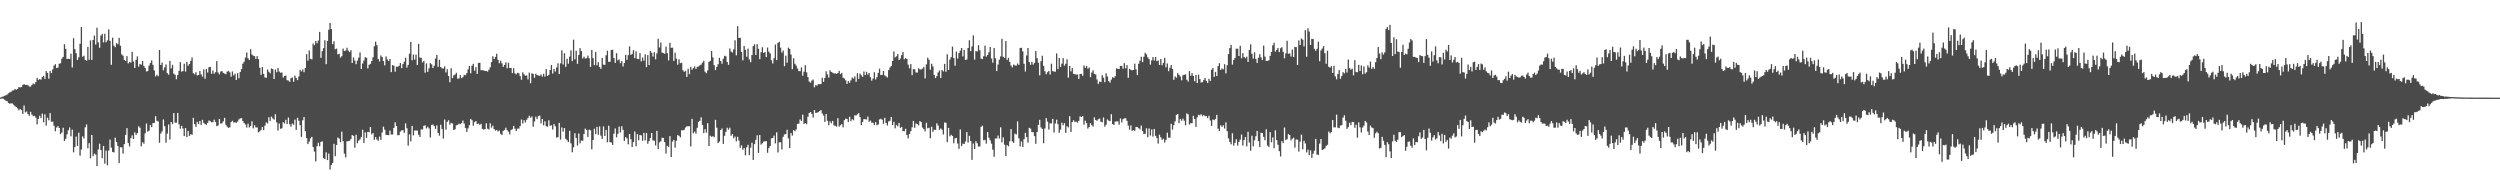 <svg xmlns="http://www.w3.org/2000/svg" width="1920" height="150"><path d="M0 74.840h1v1.000H0zM1 74.387h1v1.236H1zM2 74.084h1v1.768H2zM3 73.584h1v2.986H3zM4 73.184h1v4.178H4zM5 72.586h1v5.142H5zM6 71.662h1v7.422H6zM7 70.952h1v8.709H7zM8 70.508h1v8.840H8zM9 69.569h1v9.910H9zM10 69.350h1v11.128H10zM11 68.420h1v13.156H11zM12 68.921h1v13.248H12zM13 68.225h1v15.050H13zM14 66.844h1v17.926H14zM15 67.168h1v16.475H15zM16 66.827h1v17.735H16zM17 65.220h1v22.255H17zM18 64.613h1v16.432H18zM19 65.212h1v21.086H19zM20 65.180h1v20.424H20zM21 65.419h1v22.209H21zM22 66.453h1v22.434H22zM23 66.531h1v19.312H23zM24 65.214h1v22.726H24zM25 64.139h1v25.060H25zM26 64.663h1v24.274H26zM27 63.027h1v27.302H27zM28 59.826h1v35.696H28zM29 61.311h1v30.041H29zM30 60.783h1v28.109H30zM31 61.201h1v29.510H31zM32 59.180h1v28.087H32zM33 58.272h1v35.649H33zM34 60.588h1v27.244H34zM35 54.561h1v41.849H35zM36 55.941h1v34.470H36zM37 60.434h1v31.988H37zM38 54.503h1v32.375H38zM39 56.189h1v37.268H39zM40 53.294h1v40.151H40zM41 50.428h1v46.163H41zM42 49.330h1v51.482H42zM43 52.258h1v45.689H43zM44 51.880h1v44.966H44zM45 49.019h1v49.268H45zM46 48.555h1v54.521H46zM47 45.061h1v56.738H47zM48 43.658h1v54.435H48zM49 33.948h1v74.348H49zM50 37.507h1v69.085H50zM51 45.321h1v57.870H51zM52 45.101h1v54.979H52zM53 45.331h1v52.579H53zM54 41.209h1v63.509H54zM55 51.800h1v47.803H55zM56 29.319h1v87.674H56zM57 37.780h1v75.188H57zM58 40.916h1v63.986H58zM59 46.060h1v66.015H59zM60 43.956h1v57.966H60zM61 33.619h1v85.955H61zM62 20.684h1v94.125H62zM63 43.590h1v61.159H63zM64 42.800h1v63.504H64zM65 46.101h1v51.673H65zM66 46.584h1v48.973H66zM67 35.999h1v77.876H67zM68 45.911h1v64.044H68zM69 31.015h1v90.556H69zM70 45.962h1v57.726H70zM71 30.645h1v89.282H71zM72 27.293h1v90.658H72zM73 34.182h1v84.489H73zM74 21.315h1v106.267H74zM75 32.543h1v82.265H75zM76 36.637h1v73.702H76zM77 27.268h1v87.984H77zM78 25.934h1v95.579H78zM79 32.551h1v79.547H79zM80 25.959h1v99.738H80zM81 32.409h1v83.268H81zM82 30.955h1v95.998H82zM83 22.570h1v93.069H83zM84 31.344h1v75.846H84zM85 49.779h1v63.637H85zM86 28.909h1v87.772H86zM87 35.028h1v82.088H87zM88 36.249h1v69.523H88zM89 33.080h1v76.010H89zM90 34.005h1v77.998H90zM91 29.083h1v96.186H91zM92 35.147h1v77.905H92zM93 41.797h1v71.409H93zM94 42.770h1v75.196H94zM95 45.958h1v64.728H95zM96 46.782h1v56.777H96zM97 43.087h1v55.337H97zM98 48.761h1v61.109H98zM99 47.576h1v64.863H99zM100 48.146h1v57.951H100zM101 39.775h1v64.170H101zM102 47.273h1v59.467H102zM103 52.181h1v49.427H103zM104 45.940h1v57.566H104zM105 43.323h1v58.922H105zM106 51.136h1v45.841H106zM107 49.097h1v48.944H107zM108 49.705h1v62.642H108zM109 46.856h1v62.420H109zM110 50.611h1v59.735H110zM111 52.139h1v50.187H111zM112 54.882h1v39.990H112zM113 54.560h1v46.553H113zM114 50.397h1v49.939H114zM115 48.383h1v47.551H115zM116 46.423h1v51.209H116zM117 49.826h1v44.737H117zM118 54.100h1v40.327H118zM119 58.672h1v30.579H119zM120 57.326h1v35.411H120zM121 58.522h1v34.775H121zM122 38.475h1v71.134H122zM123 49.925h1v52.704H123zM124 48.094h1v52.824H124zM125 54.011h1v37.736H125zM126 51.697h1v45.217H126zM127 49.526h1v60.047H127zM128 56.162h1v46.448H128zM129 57.321h1v38.252H129zM130 46.767h1v60.472H130zM131 52.536h1v41.166H131zM132 49.836h1v45.529H132zM133 56.577h1v30.257H133zM134 57.424h1v36.771H134zM135 60.888h1v33.297H135zM136 57.611h1v29.147H136zM137 54.401h1v41.086H137zM138 47.694h1v51.173H138zM139 55.001h1v41.651H139zM140 54.655h1v44.085H140zM141 48.949h1v55.600H141zM142 54.949h1v43.423H142zM143 47.522h1v57.759H143zM144 50.448h1v50.133H144zM145 49.157h1v55.234H145zM146 46.736h1v56.296H146zM147 44.093h1v59.438H147zM148 56.219h1v34.295H148zM149 57.091h1v38.213H149zM150 55.507h1v41.926H150zM151 57.932h1v35.684H151zM152 57.617h1v37.768H152zM153 54.580h1v38.350H153zM154 57.132h1v38.816H154zM155 58.887h1v33.108H155zM156 53.289h1v41.090H156zM157 60.457h1v34.816H157zM158 52.927h1v42.909H158zM159 55.725h1v38.658H159zM160 51.681h1v40.817H160zM161 51.347h1v41.751H161zM162 56.613h1v37.257H162zM163 54.141h1v39.756H163zM164 56.614h1v35.270H164zM165 55.435h1v38.231H165zM166 46.959h1v49.974H166zM167 55.641h1v40.706H167zM168 57.079h1v34.238H168zM169 54.968h1v39.888H169zM170 54.597h1v40.196H170zM171 55.973h1v37.208H171zM172 56.450h1v34.086H172zM173 57.050h1v38.792H173zM174 55.017h1v42.290H174zM175 54.444h1v43.816H175zM176 55.567h1v42.150H176zM177 58.858h1v34.925H177zM178 54.910h1v37.792H178zM179 57.916h1v36.226H179zM180 56.585h1v37.261H180zM181 61.413h1v32.968H181zM182 56.235h1v37.114H182zM183 60.131h1v31.618H183zM184 55.295h1v35.678H184zM185 53.116h1v37.542H185zM186 48.893h1v44.028H186zM187 47.403h1v47.078H187zM188 44.170h1v51.463H188zM189 40.303h1v57.625H189zM190 44.740h1v50.271H190zM191 46.063h1v51.817H191zM192 37.805h1v58.889H192zM193 41.843h1v51.353H193zM194 42.753h1v55.850H194zM195 43.089h1v53.108H195zM196 45.273h1v52.593H196zM197 43.119h1v54.786H197zM198 45.397h1v56.236H198zM199 51.991h1v48.917H199zM200 57.423h1v42.251H200zM201 51.535h1v45.950H201zM202 56.701h1v43.302H202zM203 59.389h1v37.079H203zM204 59.815h1v34.176H204zM205 53.386h1v41.446H205zM206 55.108h1v34.943H206zM207 56.279h1v36.596H207zM208 52.562h1v37.053H208zM209 53.095h1v37.892H209zM210 60.692h1v31.214H210zM211 53.429h1v34.270H211zM212 55.479h1v38.450H212zM213 52.251h1v48.040H213zM214 54.924h1v40.027H214zM215 55.870h1v43.033H215zM216 55.646h1v42.872H216zM217 59.523h1v34.261H217zM218 58.391h1v36.408H218zM219 58.066h1v33.956H219zM220 61.598h1v33.661H220zM221 61.873h1v28.445H221zM222 62.844h1v32.613H222zM223 60.043h1v37.247H223zM224 59.489h1v35.370H224zM225 62.791h1v33.030H225zM226 58.067h1v33.767H226zM227 59.873h1v39.909H227zM228 61.521h1v28.965H228zM229 58.709h1v34.012H229zM230 53.673h1v42.480H230zM231 54.809h1v50.302H231zM232 53.308h1v39.096H232zM233 55.450h1v34.401H233zM234 52.265h1v48.510H234zM235 41.610h1v64.488H235zM236 46.612h1v64.060H236zM237 38.751h1v69.977H237zM238 45.099h1v61.186H238zM239 45.599h1v59.539H239zM240 33.442h1v79.526H240zM241 34.728h1v81.720H241zM242 31.512h1v92.418H242zM243 33.166h1v79.110H243zM244 31.161h1v78.444H244zM245 24.479h1v87.829H245zM246 44.366h1v64.626H246zM247 39.281h1v69.259H247zM248 36.943h1v84.541H248zM249 30.935h1v91.303H249zM250 49.304h1v67.679H250zM251 31.413h1v91.498H251zM252 22.838h1v95.105H252zM253 17.595h1v112.587H253zM254 22.314h1v104.443H254zM255 33.876h1v91.333H255zM256 31.677h1v78.742H256zM257 37.794h1v82.177H257zM258 37.301h1v74.082H258zM259 41.735h1v63.868H259zM260 41.268h1v65.228H260zM261 44.256h1v64.988H261zM262 43.150h1v57.994H262zM263 37.312h1v71.112H263zM264 39.222h1v78.806H264zM265 38.817h1v82.042H265zM266 36.643h1v71.953H266zM267 38.824h1v69.504H267zM268 40.050h1v68.101H268zM269 38.540h1v68.281H269zM270 48.385h1v55.277H270zM271 44.123h1v60.265H271zM272 46.486h1v66.899H272zM273 49.322h1v54.175H273zM274 46.525h1v63.504H274zM275 44.307h1v63.735H275zM276 40.241h1v66.816H276zM277 52.965h1v52.206H277zM278 48.775h1v50.849H278zM279 46.502h1v63.281H279zM280 43.942h1v57.726H280zM281 44.390h1v61.511H281zM282 52.552h1v48.760H282zM283 49.788h1v51.756H283zM284 49.012h1v48.539H284zM285 46.836h1v56.357H285zM286 43.994h1v58.219H286zM287 35.524h1v71.906H287zM288 31.967h1v73.356H288zM289 34.723h1v72.421H289zM290 45.251h1v62.899H290zM291 47.150h1v57.776H291zM292 42.609h1v64.869H292zM293 43.762h1v57.965H293zM294 46.836h1v50.426H294zM295 50.173h1v49.422H295zM296 43.385h1v60.169H296zM297 45.693h1v57.978H297zM298 46.892h1v56.966H298zM299 45.257h1v55.067H299zM300 55.397h1v47.903H300zM301 49.979h1v53.350H301zM302 50.494h1v47.759H302zM303 55.064h1v38.900H303zM304 51.165h1v45.704H304zM305 51.326h1v52.497H305zM306 50.555h1v53.212H306zM307 48.455h1v52.580H307zM308 52.344h1v47.743H308zM309 49.222h1v50.786H309zM310 47.349h1v54.697H310zM311 44.331h1v50.424H311zM312 51.918h1v46.596H312zM313 49.827h1v62.045H313zM314 41.247h1v61.980H314zM315 32.157h1v76.417H315zM316 46.270h1v50.452H316zM317 41.855h1v62.072H317zM318 45.788h1v54.396H318zM319 41.938h1v58.361H319zM320 49.973h1v50.253H320zM321 33.629h1v69.821H321zM322 44.208h1v60.996H322zM323 44.463h1v54.869H323zM324 47.956h1v51.514H324zM325 46.820h1v49.833H325zM326 55.834h1v40.395H326zM327 48.755h1v49.872H327zM328 55.195h1v42.212H328zM329 52.485h1v46.114H329zM330 48.493h1v57.115H330zM331 49.426h1v46.548H331zM332 52.206h1v43.368H332zM333 50.421h1v46.421H333zM334 44.948h1v54.009H334zM335 42.184h1v54.060H335zM336 51.309h1v50.791H336zM337 45.928h1v58.258H337zM338 51.455h1v44.347H338zM339 52.476h1v46.666H339zM340 52.642h1v53.748H340zM341 50.969h1v40.806H341zM342 55.677h1v43.928H342zM343 53.179h1v40.382H343zM344 58.443h1v33.932H344zM345 63.169h1v32.580H345zM346 52.443h1v41.887H346zM347 59.967h1v34.885H347zM348 57.831h1v42.005H348zM349 57.294h1v42.007H349zM350 55.936h1v40.339H350zM351 60.359h1v35.551H351zM352 60.316h1v34.670H352zM353 57.686h1v37.699H353zM354 59.991h1v34.631H354zM355 59.261h1v33.307H355zM356 57.471h1v37.385H356zM357 57.759h1v40.518H357zM358 56.174h1v45.143H358zM359 53.320h1v45.308H359zM360 50.669h1v45.472H360zM361 56.264h1v35.075H361zM362 50.466h1v41.822H362zM363 49.035h1v47.478H363zM364 54.296h1v39.542H364zM365 51.549h1v41.404H365zM366 56.765h1v38.532H366zM367 48.394h1v46.495H367zM368 48.178h1v47.726H368zM369 53.940h1v41.135H369zM370 53.822h1v45.130H370zM371 54.077h1v45.530H371zM372 54.522h1v44.601H372zM373 54.480h1v40.227H373zM374 55.038h1v43.746H374zM375 53.549h1v45.903H375zM376 51.653h1v43.036H376zM377 47.665h1v50.310H377zM378 43.227h1v53.227H378zM379 45.337h1v53.817H379zM380 43.722h1v56.577H380zM381 41.270h1v58.517H381zM382 45.952h1v55.063H382zM383 48.522h1v51.739H383zM384 46.608h1v56.151H384zM385 48.616h1v55.122H385zM386 51.297h1v49.245H386zM387 49.846h1v49.970H387zM388 47.877h1v50.183H388zM389 52.409h1v47.597H389zM390 48.176h1v52.987H390zM391 52.189h1v51.032H391zM392 52.192h1v47.704H392zM393 56.150h1v43.042H393zM394 52.388h1v44.332H394zM395 56.273h1v42.519H395zM396 57.161h1v43.425H396zM397 55.835h1v42.983H397zM398 56.249h1v42.497H398zM399 58.445h1v38.397H399zM400 61.216h1v30.591H400zM401 55.558h1v39.307H401zM402 57.139h1v35.149H402zM403 58.138h1v35.930H403zM404 57.939h1v34.057H404zM405 60.982h1v29.692H405zM406 55.782h1v33.094H406zM407 63.886h1v26.532H407zM408 56.383h1v33.065H408zM409 56.707h1v40.551H409zM410 59.703h1v33.616H410zM411 56.650h1v32.989H411zM412 57.676h1v33.824H412zM413 57.969h1v31.241H413zM414 58.286h1v30.440H414zM415 57.131h1v37.614H415zM416 58.825h1v32.579H416zM417 56.647h1v39.610H417zM418 58.851h1v34.333H418zM419 53.094h1v43.814H419zM420 58.285h1v39.005H420zM421 57.459h1v34.939H421zM422 53.773h1v42.778H422zM423 49.947h1v46.290H423zM424 56.454h1v43.004H424zM425 52.929h1v42.280H425zM426 54.913h1v42.092H426zM427 51.886h1v53.785H427zM428 48.617h1v56.702H428zM429 56.849h1v37.570H429zM430 48.657h1v58.569H430zM431 38.662h1v59.209H431zM432 49.545h1v51.561H432zM433 40.874h1v57.498H433zM434 51.351h1v55.181H434zM435 45.093h1v62.567H435zM436 48.874h1v60.327H436zM437 43.475h1v56.983H437zM438 38.716h1v71.426H438zM439 46.874h1v70.115H439zM440 30.480h1v82.609H440zM441 45.502h1v56.783H441zM442 39.010h1v66.959H442zM443 49.001h1v62.762H443zM444 42.218h1v60.340H444zM445 36.979h1v73.125H445zM446 39.270h1v68.668H446zM447 44.933h1v63.261H447zM448 43.519h1v59.360H448zM449 44.956h1v53.820H449zM450 44.688h1v55.120H450zM451 42.726h1v62.469H451zM452 44.737h1v54.824H452zM453 51.370h1v48.693H453zM454 38.355h1v76.340H454zM455 44.665h1v62.903H455zM456 50.007h1v48.873H456zM457 39.781h1v63.278H457zM458 50.155h1v47.261H458zM459 47.695h1v55.783H459zM460 51.395h1v45.734H460zM461 52.908h1v51.233H461zM462 44.473h1v62.201H462zM463 49.594h1v47.476H463zM464 49.819h1v54.571H464zM465 42.448h1v57.358H465zM466 38.932h1v70.305H466zM467 47.499h1v49.043H467zM468 47.420h1v61.729H468zM469 38.389h1v71.102H469zM470 38.178h1v73.147H470zM471 44.552h1v58.162H471zM472 48.260h1v50.405H472zM473 40.840h1v64.632H473zM474 46.331h1v56.448H474zM475 45.555h1v51.657H475zM476 48.545h1v53.206H476zM477 46.891h1v50.064H477zM478 51.038h1v48.724H478zM479 48.394h1v59.818H479zM480 42.078h1v63.154H480zM481 45.967h1v60.341H481zM482 42.414h1v68.428H482zM483 35.622h1v67.303H483zM484 42.117h1v64.784H484zM485 41.347h1v71.542H485zM486 38.492h1v70.661H486zM487 44.637h1v56.390H487zM488 39.523h1v72.835H488zM489 45.229h1v57.769H489zM490 45.424h1v62.343H490zM491 40.799h1v62.811H491zM492 47.090h1v56.900H492zM493 44.131h1v64.006H493zM494 46.580h1v55.437H494zM495 41.739h1v66.074H495zM496 51.533h1v50.584H496zM497 42.319h1v68.072H497zM498 49.918h1v58.456H498zM499 39.234h1v66.874H499zM500 40.487h1v61.664H500zM501 43.485h1v64.387H501zM502 40.108h1v67.944H502zM503 45.557h1v66.140H503zM504 41.001h1v59.520H504zM505 29.806h1v84.674H505zM506 36.452h1v72.900H506zM507 32.673h1v75.832H507zM508 40.332h1v65.466H508zM509 40.824h1v65.087H509zM510 41.265h1v67.777H510zM511 35.802h1v82.186H511zM512 40.858h1v71.097H512zM513 46.409h1v66.378H513zM514 32.933h1v71.630H514zM515 36.711h1v83.888H515zM516 36.595h1v72.111H516zM517 46.808h1v60.621H517zM518 40.520h1v72.876H518zM519 45.068h1v63.007H519zM520 49.645h1v54.128H520zM521 45.544h1v58.737H521zM522 48.482h1v57.033H522zM523 48.183h1v51.886H523zM524 53.938h1v46.184H524zM525 55.160h1v44.551H525zM526 54.390h1v43.543H526zM527 59.103h1v37.916H527zM528 52.796h1v44.168H528zM529 56.914h1v40.020H529zM530 51.347h1v61.148H530zM531 53.517h1v37.791H531zM532 52.315h1v50.017H532zM533 50.994h1v50.021H533zM534 52.984h1v49.605H534zM535 51.324h1v46.800H535zM536 51.023h1v42.546H536zM537 50.160h1v42.624H537zM538 49.615h1v40.514H538zM539 48.122h1v47.819H539zM540 46.722h1v55.520H540zM541 55.027h1v44.173H541zM542 56.201h1v45.649H542zM543 54.053h1v40.558H543zM544 47.531h1v64.604H544zM545 46.756h1v57.471H545zM546 39.150h1v65.932H546zM547 44.097h1v60.514H547zM548 50.016h1v55.318H548zM549 53.787h1v38.204H549zM550 51.479h1v46.591H550zM551 49.378h1v60.432H551zM552 44.381h1v64.385H552zM553 46.855h1v53.014H553zM554 48.965h1v49.695H554zM555 45.087h1v65.389H555zM556 42.823h1v61.448H556zM557 43.261h1v57.954H557zM558 47.663h1v50.413H558zM559 49.762h1v49.791H559zM560 37.235h1v60.809H560zM561 39.599h1v64.669H561zM562 40.381h1v62.556H562zM563 37.903h1v68.255H563zM564 30.995h1v73.870H564zM565 42.475h1v66.123H565zM566 20.048h1v85.027H566zM567 29.181h1v78.768H567zM568 28.986h1v84.500H568zM569 39.961h1v71.661H569zM570 46.356h1v68.629H570zM571 35.297h1v78.443H571zM572 38.245h1v81.027H572zM573 43.572h1v69.599H573zM574 37.317h1v73.906H574zM575 45.627h1v73.480H575zM576 47.785h1v65.672H576zM577 42.283h1v67.332H577zM578 35.398h1v87.412H578zM579 33.998h1v76.693H579zM580 42.180h1v65.171H580zM581 33.865h1v70.078H581zM582 37.466h1v80.000H582zM583 45.389h1v58.306H583zM584 40.078h1v70.951H584zM585 36.240h1v73.804H585zM586 40.699h1v68.058H586zM587 39.913h1v68.581H587zM588 43.847h1v64.541H588zM589 36.489h1v80.846H589zM590 39.674h1v74.036H590zM591 41.055h1v71.012H591zM592 46.269h1v60.007H592zM593 48.727h1v57.271H593zM594 44.692h1v59.427H594zM595 34.175h1v75.943H595zM596 46.136h1v55.498H596zM597 32.994h1v84.104H597zM598 32.118h1v77.127H598zM599 36.581h1v72.703H599zM600 40.405h1v74.324H600zM601 38.846h1v66.204H601zM602 50.857h1v52.413H602zM603 42.767h1v60.189H603zM604 48.147h1v51.514H604zM605 36.576h1v69.695H605zM606 37.579h1v76.177H606zM607 41.900h1v60.251H607zM608 53.087h1v51.072H608zM609 44.682h1v55.179H609zM610 48.965h1v51.875H610zM611 50.347h1v49.048H611zM612 52.594h1v42.603H612zM613 54.588h1v40.322H613zM614 54.657h1v37.055H614zM615 51.722h1v41.190H615zM616 58.109h1v29.977H616zM617 55.101h1v40.108H617zM618 50.050h1v44.407H618zM619 55.568h1v39.792H619zM620 59.190h1v30.452H620zM621 62.563h1v24.254H621zM622 63.501h1v22.540H622zM623 61.903h1v25.525H623zM624 61.059h1v29.136H624zM625 67.089h1v17.466H625zM626 65.370h1v21.388H626zM627 65.738h1v20.860H627zM628 64.617h1v21.478H628zM629 64.611h1v20.695H629zM630 64.584h1v19.929H630zM631 59.645h1v27.496H631zM632 62.865h1v25.840H632zM633 59.875h1v33.740H633zM634 54.710h1v32.830H634zM635 57.119h1v35.637H635zM636 59.611h1v36.532H636zM637 53.982h1v39.223H637zM638 55.314h1v39.378H638zM639 55.833h1v37.043H639zM640 56.445h1v39.880H640zM641 56.278h1v40.375H641zM642 56.767h1v40.486H642zM643 56.032h1v34.732H643zM644 54.436h1v42.823H644zM645 56.904h1v39.322H645zM646 55.952h1v39.329H646zM647 59.658h1v38.141H647zM648 60.308h1v32.022H648zM649 61.708h1v29.373H649zM650 64.466h1v26.935H650zM651 62.328h1v31.419H651zM652 63.540h1v26.162H652zM653 61.707h1v31.378H653zM654 59.544h1v31.944H654zM655 60.381h1v31.979H655zM656 58.677h1v29.930H656zM657 62.838h1v25.849H657zM658 56.293h1v31.560H658zM659 60.582h1v26.304H659zM660 56.478h1v33.501H660zM661 57.931h1v38.064H661zM662 59.025h1v34.631H662zM663 54.909h1v36.565H663zM664 57.695h1v33.866H664zM665 55.120h1v36.689H665zM666 57.285h1v32.239H666zM667 56.001h1v37.553H667zM668 59.304h1v33.239H668zM669 61.966h1v32.175H669zM670 60.388h1v33.901H670zM671 55.487h1v40.592H671zM672 61.036h1v32.753H672zM673 59.229h1v36.914H673zM674 55.957h1v39.707H674zM675 52.727h1v39.032H675zM676 57.650h1v33.540H676zM677 57.464h1v34.487H677zM678 54.479h1v40.624H678zM679 57.886h1v32.573H679zM680 58.554h1v35.905H680zM681 59.548h1v36.821H681zM682 53.844h1v39.419H682zM683 51.835h1v40.889H683zM684 50.690h1v39.128H684zM685 46.872h1v49.138H685zM686 39.517h1v54.062H686zM687 44.107h1v54.432H687zM688 43.247h1v52.681H688zM689 41.537h1v55.420H689zM690 46.103h1v48.337H690zM691 44.952h1v53.237H691zM692 42.352h1v55.159H692zM693 39.979h1v60.701H693zM694 45.509h1v55.280H694zM695 44.631h1v54.282H695zM696 45.239h1v58.436H696zM697 49.639h1v56.628H697zM698 52.407h1v50.458H698zM699 49.210h1v51.529H699zM700 57.682h1v40.118H700zM701 53.097h1v39.784H701zM702 53.228h1v44.888H702zM703 55.666h1v39.156H703zM704 55.690h1v39.660H704zM705 52.490h1v43.834H705zM706 53.249h1v39.692H706zM707 53.345h1v40.446H707zM708 52.711h1v45.271H708zM709 51.374h1v47.810H709zM710 60.211h1v40.683H710zM711 49.476h1v44.797H711zM712 44.316h1v54.257H712zM713 45.889h1v52.212H713zM714 53.483h1v52.719H714zM715 48.962h1v48.350H715zM716 51.049h1v50.235H716zM717 57.563h1v42.005H717zM718 59.962h1v39.832H718zM719 58.396h1v36.349H719zM720 55.615h1v40.786H720zM721 54.123h1v45.540H721zM722 59.838h1v38.842H722zM723 53.737h1v45.829H723zM724 54.832h1v48.444H724zM725 49.027h1v45.025H725zM726 55.129h1v39.202H726zM727 41.689h1v67.531H727zM728 53.720h1v44.513H728zM729 45.734h1v58.947H729zM730 43.848h1v59.666H730zM731 35.786h1v68.631H731zM732 44.620h1v65.400H732zM733 50.481h1v55.790H733zM734 39.637h1v66.295H734zM735 44.965h1v65.286H735zM736 40.746h1v73.543H736zM737 38.883h1v60.527H737zM738 36.849h1v75.387H738zM739 43.323h1v66.959H739zM740 38.317h1v72.313H740zM741 46.049h1v62.639H741zM742 45.661h1v55.784H742zM743 36.852h1v72.611H743zM744 30.930h1v73.385H744zM745 39.249h1v68.965H745zM746 35.673h1v87.113H746zM747 27.164h1v83.052H747zM748 45.796h1v68.647H748zM749 39.264h1v69.213H749zM750 39.542h1v70.497H750zM751 34.661h1v77.939H751zM752 38.625h1v73.802H752zM753 45.032h1v52.353H753zM754 45.355h1v51.204H754zM755 43.147h1v64.587H755zM756 35.016h1v72.412H756zM757 43.529h1v66.770H757zM758 42.241h1v59.164H758zM759 40.151h1v65.664H759zM760 36.070h1v71.698H760zM761 44.929h1v65.411H761zM762 48.110h1v66.817H762zM763 36.820h1v83.533H763zM764 44.745h1v61.564H764zM765 54.556h1v51.796H765zM766 49.574h1v54.520H766zM767 45.815h1v60.571H767zM768 43.351h1v54.436H768zM769 29.807h1v79.492H769zM770 43.548h1v61.992H770zM771 44.542h1v66.591H771zM772 31.542h1v88.302H772zM773 46.096h1v65.355H773zM774 44.388h1v67.990H774zM775 47.607h1v60.925H775zM776 50.312h1v48.814H776zM777 51.799h1v56.785H777zM778 49.558h1v60.127H778zM779 50.237h1v52.368H779zM780 50.441h1v52.804H780zM781 48.815h1v44.419H781zM782 49.799h1v56.436H782zM783 36.835h1v75.622H783zM784 36.650h1v71.975H784zM785 39.489h1v73.367H785zM786 48.939h1v57.928H786zM787 54.949h1v47.095H787zM788 42.616h1v62.691H788zM789 36.876h1v72.724H789zM790 47.662h1v50.476H790zM791 49.787h1v48.997H791zM792 47.400h1v54.054H792zM793 49.602h1v51.907H793zM794 48.270h1v56.290H794zM795 39.215h1v71.217H795zM796 44.656h1v56.756H796zM797 48.088h1v47.801H797zM798 57.887h1v34.135H798zM799 46.989h1v50.903H799zM800 42.780h1v56.253H800zM801 50.570h1v59.450H801zM802 54.683h1v43.986H802zM803 57.051h1v33.661H803zM804 55.462h1v37.913H804zM805 54.455h1v45.005H805zM806 57.242h1v37.433H806zM807 48.888h1v45.929H807zM808 54.623h1v36.687H808zM809 54.955h1v46.793H809zM810 55.052h1v39.787H810zM811 41.016h1v50.910H811zM812 53.089h1v42.341H812zM813 44.565h1v57.423H813zM814 51.527h1v48.000H814zM815 48.894h1v45.385H815zM816 44.640h1v51.552H816zM817 50.359h1v44.189H817zM818 48.981h1v53.003H818zM819 45.582h1v51.373H819zM820 59.598h1v38.241H820zM821 50.668h1v38.583H821zM822 54.797h1v46.591H822zM823 52.254h1v41.454H823zM824 56.682h1v35.655H824zM825 56.951h1v36.715H825zM826 57.326h1v36.066H826zM827 57.128h1v37.152H827zM828 60.615h1v32.230H828zM829 56.841h1v32.556H829zM830 56.698h1v33.158H830zM831 58.226h1v30.907H831zM832 50.290h1v45.499H832zM833 52.088h1v40.596H833zM834 50.597h1v43.994H834zM835 52.713h1v46.048H835zM836 51.869h1v45.683H836zM837 59.309h1v35.329H837zM838 55.729h1v40.443H838zM839 53.981h1v43.220H839zM840 56.656h1v33.478H840zM841 57.164h1v34.973H841zM842 61.038h1v31.717H842zM843 64.408h1v27.176H843zM844 62.641h1v28.402H844zM845 63.011h1v30.476H845zM846 57.753h1v36.157H846zM847 59.723h1v30.508H847zM848 63.137h1v34.160H848zM849 56.317h1v39.403H849zM850 58.758h1v32.924H850zM851 62.248h1v30.351H851zM852 63.460h1v29.550H852zM853 61.154h1v26.540H853zM854 59.302h1v35.916H854zM855 59.810h1v36.194H855zM856 58.475h1v34.973H856zM857 52.466h1v40.833H857zM858 52.935h1v40.247H858zM859 52.970h1v42.786H859zM860 50.672h1v40.333H860zM861 50.589h1v43.426H861zM862 52.721h1v38.869H862zM863 48.514h1v42.412H863zM864 52.411h1v38.356H864zM865 49.993h1v42.794H865zM866 59.770h1v36.697H866zM867 52.891h1v46.701H867zM868 53.601h1v42.720H868zM869 54.030h1v46.421H869zM870 53.738h1v46.113H870zM871 48.903h1v51.558H871zM872 53.268h1v44.260H872zM873 57.698h1v39.877H873zM874 49.005h1v49.450H874zM875 46.619h1v52.633H875zM876 43.555h1v52.870H876zM877 47.732h1v52.942H877zM878 43.592h1v59.361H878zM879 40.549h1v62.224H879zM880 41.765h1v56.777H880zM881 44.040h1v61.320H881zM882 45.408h1v53.240H882zM883 49.600h1v54.479H883zM884 46.444h1v53.034H884zM885 43.829h1v61.077H885zM886 46.437h1v52.584H886zM887 43.798h1v60.488H887zM888 47.020h1v59.061H888zM889 46.390h1v63.875H889zM890 49.940h1v53.552H890zM891 45.335h1v60.140H891zM892 50.135h1v57.356H892zM893 48.301h1v58.212H893zM894 44.404h1v65.078H894zM895 51.728h1v55.619H895zM896 48.754h1v53.124H896zM897 54.694h1v50.964H897zM898 52.051h1v53.660H898zM899 49.953h1v45.137H899zM900 53.055h1v46.477H900zM901 61.267h1v34.821H901zM902 58.679h1v34.529H902zM903 59.706h1v28.495H903zM904 56.242h1v31.296H904zM905 57.518h1v37.044H905zM906 58.842h1v32.620H906zM907 61.700h1v31.014H907zM908 57.806h1v33.292H908zM909 57.439h1v35.268H909zM910 57.073h1v39.179H910zM911 61.273h1v25.800H911zM912 62.670h1v25.160H912zM913 54.653h1v41.002H913zM914 58.228h1v36.377H914zM915 56.155h1v38.431H915zM916 58.373h1v30.628H916zM917 62.436h1v28.968H917zM918 57.586h1v39.865H918zM919 63.754h1v26.383H919zM920 57.326h1v30.767H920zM921 60.710h1v27.931H921zM922 63.396h1v24.237H922zM923 63.060h1v26.190H923zM924 61.484h1v26.779H924zM925 59.855h1v29.443H925zM926 62.081h1v26.993H926zM927 63.686h1v27.084H927zM928 60.507h1v28.434H928zM929 62.165h1v30.373H929zM930 53.579h1v43.117H930zM931 52.229h1v39.560H931zM932 59.086h1v33.251H932zM933 55.205h1v36.157H933zM934 58.362h1v29.846H934zM935 50.782h1v48.060H935zM936 48.520h1v52.072H936zM937 53.688h1v42.562H937zM938 52.562h1v44.860H938zM939 53.222h1v43.019H939zM940 49.321h1v49.418H940zM941 56.394h1v37.625H941zM942 50.060h1v50.736H942zM943 41.504h1v64.712H943zM944 36.930h1v72.074H944zM945 34.475h1v76.352H945zM946 49.624h1v52.712H946zM947 46.059h1v65.834H947zM948 44.485h1v65.246H948zM949 37.310h1v69.624H949zM950 37.415h1v74.386H950zM951 43.023h1v66.019H951zM952 35.173h1v72.053H952zM953 44.754h1v58.542H953zM954 40.780h1v71.014H954zM955 43.783h1v63.854H955zM956 44.729h1v60.522H956zM957 43.521h1v68.935H957zM958 47.507h1v53.727H958zM959 38.373h1v71.024H959zM960 34.048h1v81.648H960zM961 41.322h1v62.910H961zM962 44.931h1v67.399H962zM963 40.156h1v67.595H963zM964 45.191h1v59.442H964zM965 48.343h1v52.234H965zM966 44.339h1v64.084H966zM967 41.644h1v71.328H967zM968 44.053h1v57.940H968zM969 46.177h1v56.077H969zM970 35.035h1v70.100H970zM971 43.429h1v64.294H971zM972 46.796h1v52.550H972zM973 46.751h1v65.086H973zM974 46.275h1v66.691H974zM975 42.888h1v58.534H975zM976 39.916h1v69.391H976zM977 34.834h1v70.719H977zM978 32.808h1v81.021H978zM979 39.654h1v60.416H979zM980 38.358h1v69.248H980zM981 36.827h1v74.380H981zM982 40.018h1v76.118H982zM983 37.053h1v83.095H983zM984 36.273h1v72.093H984zM985 39.772h1v70.137H985zM986 44.786h1v53.148H986zM987 40.967h1v66.661H987zM988 31.327h1v75.580H988zM989 41.257h1v61.746H989zM990 41.022h1v62.634H990zM991 43.413h1v64.395H991zM992 38.059h1v68.506H992zM993 43.768h1v61.968H993zM994 36.004h1v77.348H994zM995 36.260h1v70.916H995zM996 49.920h1v57.339H996zM997 31.089h1v85.331H997zM998 34.559h1v74.258H998zM999 29.498h1v73.927H999zM1000 30.534h1v84.138H1000zM1001 35.707h1v72.403H1001zM1002 23.150h1v87.024H1002zM1003 43.556h1v73.470H1003zM1004 21.696h1v93.233H1004zM1005 24.232h1v94.854H1005zM1006 34.557h1v80.885H1006zM1007 29.833h1v91.337H1007zM1008 29.991h1v88.047H1008zM1009 37.545h1v78.153H1009zM1010 39.087h1v67.639H1010zM1011 37.459h1v81.288H1011zM1012 32.004h1v86.936H1012zM1013 47.014h1v63.257H1013zM1014 38.771h1v67.980H1014zM1015 37.251h1v77.926H1015zM1016 35.393h1v79.283H1016zM1017 40.832h1v73.121H1017zM1018 48.930h1v63.150H1018zM1019 38.969h1v72.236H1019zM1020 51.244h1v49.778H1020zM1021 51.933h1v50.467H1021zM1022 50.861h1v50.483H1022zM1023 56.078h1v36.111H1023zM1024 50.479h1v47.363H1024zM1025 58.634h1v39.166H1025zM1026 60.932h1v27.147H1026zM1027 56.825h1v41.241H1027zM1028 53.816h1v44.650H1028zM1029 60.446h1v35.980H1029zM1030 58.318h1v37.842H1030zM1031 55.446h1v34.878H1031zM1032 56.356h1v32.174H1032zM1033 52.876h1v39.854H1033zM1034 55.683h1v43.264H1034zM1035 45.716h1v51.964H1035zM1036 52.321h1v41.990H1036zM1037 53.488h1v42.650H1037zM1038 52.750h1v40.846H1038zM1039 57.851h1v35.923H1039zM1040 46.235h1v51.939H1040zM1041 55.347h1v40.437H1041zM1042 55.514h1v50.246H1042zM1043 49.749h1v44.230H1043zM1044 54.508h1v43.307H1044zM1045 50.267h1v51.534H1045zM1046 57.054h1v40.873H1046zM1047 50.926h1v45.565H1047zM1048 56.537h1v36.362H1048zM1049 55.446h1v38.606H1049zM1050 50.173h1v50.821H1050zM1051 51.903h1v51.799H1051zM1052 47.264h1v49.206H1052zM1053 52.871h1v45.047H1053zM1054 51.455h1v46.976H1054zM1055 52.829h1v53.011H1055zM1056 47.727h1v54.702H1056zM1057 44.544h1v56.628H1057zM1058 36.137h1v66.198H1058zM1059 41.083h1v72.942H1059zM1060 45.488h1v68.018H1060zM1061 40.204h1v64.906H1061zM1062 41.932h1v66.119H1062zM1063 40.201h1v71.070H1063zM1064 22.186h1v98.565H1064zM1065 20.863h1v88.330H1065zM1066 23.117h1v87.658H1066zM1067 19.103h1v97.186H1067zM1068 33.000h1v88.412H1068zM1069 42.974h1v65.595H1069zM1070 28.619h1v74.876H1070zM1071 41.589h1v66.514H1071zM1072 30.086h1v78.918H1072zM1073 39.586h1v67.689H1073zM1074 40.015h1v61.444H1074zM1075 51.999h1v49.499H1075zM1076 39.884h1v65.416H1076zM1077 34.363h1v70.181H1077zM1078 42.221h1v61.484H1078zM1079 41.110h1v74.630H1079zM1080 41.705h1v70.965H1080zM1081 37.438h1v71.405H1081zM1082 32.630h1v76.044H1082zM1083 29.976h1v81.967H1083zM1084 31.092h1v82.378H1084zM1085 43.635h1v62.650H1085zM1086 43.668h1v67.781H1086zM1087 44.175h1v64.869H1087zM1088 44.585h1v64.637H1088zM1089 47.719h1v56.990H1089zM1090 42.342h1v59.323H1090zM1091 42.906h1v63.750H1091zM1092 43.168h1v62.529H1092zM1093 48.283h1v51.506H1093zM1094 43.118h1v63.658H1094zM1095 30.003h1v85.456H1095zM1096 42.082h1v63.753H1096zM1097 44.295h1v54.437H1097zM1098 50.506h1v51.476H1098zM1099 39.480h1v68.445H1099zM1100 47.273h1v58.194H1100zM1101 42.418h1v61.389H1101zM1102 35.636h1v71.514H1102zM1103 46.388h1v59.861H1103zM1104 48.571h1v52.874H1104zM1105 43.895h1v60.070H1105zM1106 43.956h1v64.435H1106zM1107 49.503h1v53.259H1107zM1108 40.564h1v69.575H1108zM1109 45.661h1v57.973H1109zM1110 38.189h1v70.766H1110zM1111 39.509h1v67.954H1111zM1112 34.518h1v79.592H1112zM1113 46.077h1v59.543H1113zM1114 42.553h1v63.984H1114zM1115 47.960h1v56.253H1115zM1116 45.941h1v56.462H1116zM1117 43.813h1v61.685H1117zM1118 47.911h1v56.906H1118zM1119 47.525h1v48.519H1119zM1120 48.330h1v50.576H1120zM1121 56.552h1v35.567H1121zM1122 44.351h1v60.387H1122zM1123 55.387h1v40.805H1123zM1124 55.668h1v35.626H1124zM1125 60.323h1v28.409H1125zM1126 56.755h1v36.271H1126zM1127 49.555h1v44.210H1127zM1128 53.875h1v45.203H1128zM1129 51.342h1v41.089H1129zM1130 54.900h1v42.637H1130zM1131 47.752h1v49.571H1131zM1132 47.411h1v62.148H1132zM1133 53.667h1v46.182H1133zM1134 51.424h1v48.240H1134zM1135 49.210h1v53.637H1135zM1136 53.706h1v50.810H1136zM1137 48.794h1v52.067H1137zM1138 49.447h1v52.088H1138zM1139 53.584h1v46.826H1139zM1140 51.718h1v47.699H1140zM1141 54.772h1v45.442H1141zM1142 55.907h1v41.856H1142zM1143 56.259h1v37.760H1143zM1144 57.884h1v39.103H1144zM1145 54.141h1v41.615H1145zM1146 59.909h1v30.560H1146zM1147 57.972h1v36.166H1147zM1148 57.431h1v37.438H1148zM1149 58.852h1v33.346H1149zM1150 61.522h1v28.222H1150zM1151 61.558h1v30.283H1151zM1152 63.627h1v27.678H1152zM1153 63.809h1v24.245H1153zM1154 61.655h1v26.575H1154zM1155 60.576h1v25.784H1155zM1156 58.577h1v28.383H1156zM1157 61.924h1v27.210H1157zM1158 55.041h1v32.726H1158zM1159 59.910h1v31.560H1159zM1160 58.058h1v34.013H1160zM1161 56.905h1v35.475H1161zM1162 61.128h1v30.882H1162zM1163 57.509h1v30.186H1163zM1164 58.657h1v31.033H1164zM1165 59.011h1v34.966H1165zM1166 59.642h1v32.829H1166zM1167 59.413h1v34.169H1167zM1168 58.167h1v36.025H1168zM1169 58.020h1v31.652H1169zM1170 59.117h1v31.325H1170zM1171 60.296h1v34.173H1171zM1172 57.199h1v35.379H1172zM1173 55.779h1v35.704H1173zM1174 58.359h1v36.284H1174zM1175 59.627h1v33.044H1175zM1176 59.543h1v33.179H1176zM1177 56.873h1v37.078H1177zM1178 55.834h1v36.839H1178zM1179 57.642h1v32.792H1179zM1180 56.501h1v34.284H1180zM1181 54.152h1v34.306H1181zM1182 50.430h1v40.231H1182zM1183 49.515h1v44.238H1183zM1184 49.653h1v45.273H1184zM1185 47.034h1v47.857H1185zM1186 44.193h1v50.806H1186zM1187 43.786h1v52.989H1187zM1188 41.167h1v55.311H1188zM1189 44.730h1v52.629H1189zM1190 53.049h1v41.946H1190zM1191 45.097h1v47.855H1191zM1192 47.418h1v47.244H1192zM1193 44.296h1v53.818H1193zM1194 51.459h1v46.594H1194zM1195 52.496h1v41.491H1195zM1196 53.377h1v44.671H1196zM1197 53.552h1v41.012H1197zM1198 55.787h1v40.652H1198zM1199 52.879h1v43.771H1199zM1200 52.962h1v40.144H1200zM1201 57.597h1v35.999H1201zM1202 57.969h1v36.496H1202zM1203 54.987h1v36.966H1203zM1204 59.128h1v34.194H1204zM1205 54.498h1v40.602H1205zM1206 53.883h1v37.633H1206zM1207 56.138h1v39.026H1207zM1208 52.408h1v48.488H1208zM1209 60.875h1v37.436H1209zM1210 50.122h1v52.312H1210zM1211 53.157h1v50.410H1211zM1212 55.846h1v47.468H1212zM1213 54.409h1v46.131H1213zM1214 57.183h1v47.910H1214zM1215 56.382h1v43.848H1215zM1216 55.397h1v43.730H1216zM1217 56.847h1v39.933H1217zM1218 57.526h1v39.504H1218zM1219 53.280h1v51.084H1219zM1220 57.115h1v35.064H1220zM1221 55.792h1v38.159H1221zM1222 51.136h1v50.663H1222zM1223 59.003h1v36.568H1223zM1224 52.037h1v51.665H1224zM1225 50.058h1v57.352H1225zM1226 44.171h1v62.131H1226zM1227 50.553h1v49.342H1227zM1228 49.450h1v53.377H1228zM1229 49.216h1v54.931H1229zM1230 43.907h1v62.494H1230zM1231 48.741h1v52.643H1231zM1232 38.424h1v58.755H1232zM1233 37.835h1v61.916H1233zM1234 43.945h1v68.015H1234zM1235 41.059h1v72.279H1235zM1236 38.448h1v72.017H1236zM1237 46.824h1v57.393H1237zM1238 35.911h1v74.012H1238zM1239 39.949h1v74.459H1239zM1240 40.120h1v69.231H1240zM1241 45.812h1v61.134H1241zM1242 40.121h1v71.291H1242zM1243 43.561h1v60.389H1243zM1244 36.497h1v73.108H1244zM1245 51.040h1v54.233H1245zM1246 47.117h1v60.151H1246zM1247 42.892h1v58.340H1247zM1248 47.895h1v49.979H1248zM1249 54.952h1v43.011H1249zM1250 50.280h1v49.945H1250zM1251 42.021h1v61.012H1251zM1252 48.128h1v67.079H1252zM1253 38.155h1v73.115H1253zM1254 35.562h1v69.453H1254zM1255 43.254h1v66.597H1255zM1256 37.411h1v70.515H1256zM1257 39.319h1v66.784H1257zM1258 38.342h1v73.444H1258zM1259 30.737h1v87.209H1259zM1260 38.831h1v73.211H1260zM1261 42.186h1v66.205H1261zM1262 36.558h1v73.020H1262zM1263 39.134h1v68.866H1263zM1264 48.391h1v51.333H1264zM1265 45.795h1v52.309H1265zM1266 36.870h1v67.278H1266zM1267 40.597h1v64.573H1267zM1268 43.221h1v62.788H1268zM1269 53.344h1v44.147H1269zM1270 48.520h1v50.346H1270zM1271 50.070h1v44.513H1271zM1272 43.755h1v56.477H1272zM1273 45.342h1v59.832H1273zM1274 43.544h1v64.638H1274zM1275 37.485h1v76.158H1275zM1276 34.816h1v66.578H1276zM1277 48.862h1v56.806H1277zM1278 50.715h1v50.199H1278zM1279 41.586h1v60.450H1279zM1280 53.566h1v51.235H1280zM1281 41.072h1v56.479H1281zM1282 40.597h1v64.482H1282zM1283 44.555h1v64.793H1283zM1284 40.536h1v68.872H1284zM1285 39.884h1v71.019H1285zM1286 40.856h1v72.208H1286zM1287 37.584h1v73.141H1287zM1288 45.728h1v60.877H1288zM1289 46.221h1v66.136H1289zM1290 43.371h1v62.457H1290zM1291 44.623h1v67.115H1291zM1292 44.977h1v57.146H1292zM1293 44.486h1v61.865H1293zM1294 44.662h1v60.559H1294zM1295 30.572h1v86.331H1295zM1296 30.571h1v85.375H1296zM1297 32.523h1v84.417H1297zM1298 38.940h1v68.052H1298zM1299 48.898h1v54.146H1299zM1300 41.572h1v66.607H1300zM1301 36.591h1v64.944H1301zM1302 43.576h1v67.172H1302zM1303 45.742h1v55.843H1303zM1304 42.781h1v71.416H1304zM1305 37.794h1v69.309H1305zM1306 31.840h1v77.544H1306zM1307 34.721h1v82.874H1307zM1308 33.881h1v79.633H1308zM1309 41.113h1v65.334H1309zM1310 45.409h1v57.289H1310zM1311 37.806h1v70.287H1311zM1312 35.814h1v75.997H1312zM1313 28.097h1v82.285H1313zM1314 39.823h1v67.980H1314zM1315 34.233h1v74.586H1315zM1316 34.673h1v67.669H1316zM1317 48.110h1v67.587H1317zM1318 44.228h1v54.180H1318zM1319 43.475h1v57.632H1319zM1320 46.285h1v51.262H1320zM1321 45.065h1v49.378H1321zM1322 53.006h1v45.741H1322zM1323 54.520h1v42.051H1323zM1324 53.967h1v39.673H1324zM1325 51.091h1v48.195H1325zM1326 52.130h1v47.770H1326zM1327 52.197h1v40.211H1327zM1328 51.525h1v41.730H1328zM1329 53.161h1v43.291H1329zM1330 53.199h1v39.761H1330zM1331 47.510h1v42.681H1331zM1332 52.033h1v39.932H1332zM1333 48.348h1v51.344H1333zM1334 49.728h1v44.573H1334zM1335 49.914h1v48.494H1335zM1336 55.407h1v39.254H1336zM1337 55.944h1v40.364H1337zM1338 57.911h1v39.330H1338zM1339 62.768h1v32.952H1339zM1340 56.078h1v32.273H1340zM1341 61.806h1v32.730H1341zM1342 60.293h1v31.954H1342zM1343 57.799h1v35.980H1343zM1344 59.642h1v32.314H1344zM1345 64.219h1v30.111H1345zM1346 62.740h1v34.946H1346zM1347 54.109h1v37.867H1347zM1348 59.145h1v34.274H1348zM1349 54.667h1v40.966H1349zM1350 60.618h1v29.050H1350zM1351 59.623h1v36.794H1351zM1352 58.864h1v36.450H1352zM1353 58.300h1v30.135H1353zM1354 57.824h1v34.820H1354zM1355 55.379h1v41.721H1355zM1356 53.700h1v35.937H1356zM1357 55.077h1v38.298H1357zM1358 53.499h1v40.194H1358zM1359 52.894h1v37.946H1359zM1360 49.281h1v42.641H1360zM1361 55.859h1v33.679H1361zM1362 53.164h1v39.660H1362zM1363 50.751h1v43.130H1363zM1364 55.254h1v37.841H1364zM1365 54.244h1v42.332H1365zM1366 57.259h1v36.613H1366zM1367 55.663h1v43.377H1367zM1368 57.987h1v41.041H1368zM1369 50.681h1v44.410H1369zM1370 54.168h1v45.340H1370zM1371 50.622h1v45.556H1371zM1372 50.300h1v44.810H1372zM1373 53.539h1v43.005H1373zM1374 45.575h1v52.833H1374zM1375 44.517h1v56.260H1375zM1376 45.131h1v60.203H1376zM1377 44.861h1v53.201H1377zM1378 41.541h1v62.090H1378zM1379 47.043h1v55.783H1379zM1380 43.693h1v57.046H1380zM1381 45.676h1v53.709H1381zM1382 48.043h1v54.713H1382zM1383 47.776h1v60.127H1383zM1384 38.971h1v70.104H1384zM1385 45.392h1v56.853H1385zM1386 49.281h1v54.508H1386zM1387 44.244h1v67.267H1387zM1388 47.149h1v53.804H1388zM1389 51.132h1v58.882H1389zM1390 44.358h1v64.239H1390zM1391 46.934h1v54.352H1391zM1392 49.295h1v53.285H1392zM1393 46.347h1v51.379H1393zM1394 54.445h1v51.168H1394zM1395 50.506h1v56.847H1395zM1396 45.736h1v56.605H1396zM1397 51.492h1v50.120H1397zM1398 56.234h1v38.404H1398zM1399 56.404h1v39.566H1399zM1400 51.690h1v40.710H1400zM1401 55.570h1v40.771H1401zM1402 55.837h1v39.758H1402zM1403 53.563h1v44.042H1403zM1404 53.148h1v40.857H1404zM1405 56.935h1v36.093H1405zM1406 56.995h1v36.968H1406zM1407 55.939h1v40.168H1407zM1408 60.457h1v33.246H1408zM1409 59.726h1v30.775H1409zM1410 57.534h1v30.672H1410zM1411 63.922h1v26.355H1411zM1412 57.252h1v34.391H1412zM1413 60.901h1v32.814H1413zM1414 58.724h1v31.182H1414zM1415 60.255h1v32.753H1415zM1416 64.612h1v22.352H1416zM1417 56.932h1v33.629H1417zM1418 56.063h1v38.985H1418zM1419 58.691h1v34.864H1419zM1420 58.866h1v30.653H1420zM1421 58.846h1v30.767H1421zM1422 61.194h1v29.293H1422zM1423 55.423h1v37.081H1423zM1424 61.739h1v30.960H1424zM1425 60.505h1v28.228H1425zM1426 58.355h1v35.445H1426zM1427 56.943h1v33.245H1427zM1428 55.749h1v35.940H1428zM1429 63.262h1v27.104H1429zM1430 62.748h1v22.478H1430zM1431 64.688h1v19.718H1431zM1432 62.869h1v22.250H1432zM1433 56.575h1v31.533H1433zM1434 61.475h1v26.955H1434zM1435 62.431h1v23.775H1435zM1436 58.603h1v29.466H1436zM1437 65.329h1v18.473H1437zM1438 61.992h1v24.707H1438zM1439 66.205h1v21.633H1439zM1440 63.714h1v21.070H1440zM1441 59.200h1v28.403H1441zM1442 60.524h1v29.844H1442zM1443 55.732h1v34.561H1443zM1444 56.254h1v38.345H1444zM1445 59.302h1v30.648H1445zM1446 61.192h1v25.243H1446zM1447 61.211h1v31.205H1447zM1448 58.839h1v32.632H1448zM1449 60.855h1v29.705H1449zM1450 54.635h1v36.974H1450zM1451 58.480h1v35.009H1451zM1452 56.263h1v37.434H1452zM1453 61.007h1v30.885H1453zM1454 60.616h1v31.692H1454zM1455 55.862h1v37.500H1455zM1456 47.610h1v50.087H1456zM1457 48.623h1v58.349H1457zM1458 52.742h1v45.470H1458zM1459 55.854h1v43.186H1459zM1460 43.736h1v62.249H1460zM1461 49.031h1v59.918H1461zM1462 54.853h1v45.509H1462zM1463 45.815h1v55.366H1463zM1464 49.263h1v51.803H1464zM1465 52.839h1v47.500H1465zM1466 49.944h1v55.749H1466zM1467 38.649h1v78.384H1467zM1468 38.134h1v74.486H1468zM1469 39.392h1v63.085H1469zM1470 49.150h1v53.977H1470zM1471 38.924h1v82.499H1471zM1472 45.460h1v67.389H1472zM1473 36.547h1v74.438H1473zM1474 32.775h1v75.387H1474zM1475 41.119h1v66.525H1475zM1476 38.836h1v77.126H1476zM1477 37.318h1v75.024H1477zM1478 47.864h1v54.957H1478zM1479 51.075h1v48.939H1479zM1480 43.355h1v65.255H1480zM1481 48.727h1v63.796H1481zM1482 46.781h1v62.147H1482zM1483 38.247h1v71.255H1483zM1484 25.041h1v87.487H1484zM1485 33.225h1v75.838H1485zM1486 44.274h1v66.199H1486zM1487 41.383h1v62.160H1487zM1488 45.668h1v56.004H1488zM1489 40.053h1v78.484H1489zM1490 44.667h1v61.660H1490zM1491 36.547h1v87.706H1491zM1492 32.651h1v78.774H1492zM1493 37.250h1v74.428H1493zM1494 38.201h1v72.907H1494zM1495 41.066h1v81.457H1495zM1496 21.034h1v101.540H1496zM1497 31.462h1v87.483H1497zM1498 26.979h1v85.585H1498zM1499 42.645h1v60.354H1499zM1500 22.391h1v90.256H1500zM1501 22.538h1v90.949H1501zM1502 38.403h1v74.223H1502zM1503 31.333h1v75.607H1503zM1504 34.682h1v76.220H1504zM1505 26.512h1v83.704H1505zM1506 34.556h1v89.059H1506zM1507 30.086h1v80.965H1507zM1508 28.912h1v85.088H1508zM1509 38.577h1v79.217H1509zM1510 41.099h1v78.785H1510zM1511 43.233h1v78.862H1511zM1512 45.206h1v66.377H1512zM1513 37.382h1v82.321H1513zM1514 32.522h1v86.362H1514zM1515 30.932h1v87.782H1515zM1516 42.382h1v62.932H1516zM1517 38.058h1v78.780H1517zM1518 44.925h1v69.161H1518zM1519 50.369h1v56.915H1519zM1520 52.126h1v46.450H1520zM1521 46.537h1v60.844H1521zM1522 52.013h1v46.229H1522zM1523 51.537h1v48.625H1523zM1524 47.875h1v49.979H1524zM1525 38.466h1v53.967H1525zM1526 58.030h1v41.106H1526zM1527 58.285h1v42.168H1527zM1528 45.777h1v54.502H1528zM1529 45.216h1v57.551H1529zM1530 48.378h1v53.538H1530zM1531 47.080h1v49.006H1531zM1532 44.522h1v56.271H1532zM1533 48.743h1v49.769H1533zM1534 50.783h1v58.743H1534zM1535 53.575h1v44.852H1535zM1536 56.489h1v40.306H1536zM1537 58.672h1v35.420H1537zM1538 57.135h1v42.734H1538zM1539 57.270h1v37.988H1539zM1540 55.817h1v42.313H1540zM1541 52.946h1v43.123H1541zM1542 53.541h1v41.448H1542zM1543 51.668h1v45.903H1543zM1544 53.793h1v42.264H1544zM1545 55.233h1v42.495H1545zM1546 51.895h1v42.896H1546zM1547 50.712h1v43.194H1547zM1548 50.146h1v46.097H1548zM1549 50.831h1v53.909H1549zM1550 58.199h1v36.489H1550zM1551 49.698h1v45.776H1551zM1552 54.482h1v39.463H1552zM1553 50.262h1v46.599H1553zM1554 48.887h1v54.577H1554zM1555 33.500h1v73.045H1555zM1556 48.435h1v60.785H1556zM1557 42.136h1v63.711H1557zM1558 37.762h1v68.587H1558zM1559 38.926h1v65.617H1559zM1560 52.914h1v45.427H1560zM1561 44.611h1v56.127H1561zM1562 47.455h1v55.753H1562zM1563 41.675h1v59.369H1563zM1564 44.392h1v54.278H1564zM1565 38.606h1v68.608H1565zM1566 45.954h1v60.279H1566zM1567 32.759h1v66.025H1567zM1568 41.773h1v53.370H1568zM1569 52.948h1v42.045H1569zM1570 45.271h1v63.158H1570zM1571 38.122h1v71.624H1571zM1572 43.212h1v63.671H1572zM1573 38.006h1v63.320H1573zM1574 54.161h1v54.794H1574zM1575 48.423h1v46.347H1575zM1576 50.534h1v51.152H1576zM1577 47.196h1v58.305H1577zM1578 38.039h1v66.785H1578zM1579 43.535h1v57.322H1579zM1580 37.096h1v69.499H1580zM1581 44.844h1v58.021H1581zM1582 44.884h1v68.341H1582zM1583 44.963h1v59.993H1583zM1584 47.787h1v54.394H1584zM1585 36.816h1v67.688H1585zM1586 35.829h1v72.772H1586zM1587 41.942h1v53.374H1587zM1588 51.381h1v45.745H1588zM1589 50.404h1v50.042H1589zM1590 40.188h1v70.734H1590zM1591 38.305h1v69.442H1591zM1592 44.602h1v76.237H1592zM1593 40.086h1v71.113H1593zM1594 40.606h1v62.844H1594zM1595 50.446h1v46.141H1595zM1596 36.921h1v71.053H1596zM1597 48.260h1v51.418H1597zM1598 52.254h1v45.212H1598zM1599 52.613h1v46.268H1599zM1600 40.341h1v65.295H1600zM1601 48.802h1v55.506H1601zM1602 48.974h1v57.163H1602zM1603 45.963h1v54.862H1603zM1604 52.487h1v52.875H1604zM1605 55.447h1v46.453H1605zM1606 51.468h1v49.227H1606zM1607 42.702h1v63.871H1607zM1608 46.125h1v56.579H1608zM1609 49.780h1v50.117H1609zM1610 42.742h1v58.103H1610zM1611 53.331h1v50.103H1611zM1612 50.965h1v51.204H1612zM1613 44.322h1v69.225H1613zM1614 45.435h1v52.780H1614zM1615 40.390h1v63.992H1615zM1616 44.899h1v59.219H1616zM1617 45.930h1v64.301H1617zM1618 50.972h1v49.492H1618zM1619 57.600h1v41.717H1619zM1620 52.169h1v50.986H1620zM1621 50.358h1v50.025H1621zM1622 32.636h1v87.809H1622zM1623 44.782h1v63.387H1623zM1624 39.311h1v65.091H1624zM1625 45.317h1v49.385H1625zM1626 47.497h1v58.163H1626zM1627 47.793h1v59.329H1627zM1628 43.601h1v67.033H1628zM1629 41.908h1v66.129H1629zM1630 42.889h1v67.703H1630zM1631 43.609h1v62.861H1631zM1632 39.988h1v69.337H1632zM1633 35.053h1v74.854H1633zM1634 38.886h1v71.510H1634zM1635 35.929h1v71.172H1635zM1636 46.571h1v60.493H1636zM1637 42.236h1v70.423H1637zM1638 50.448h1v54.987H1638zM1639 41.147h1v65.227H1639zM1640 46.319h1v67.959H1640zM1641 48.029h1v57.705H1641zM1642 52.920h1v46.967H1642zM1643 46.235h1v49.094H1643zM1644 45.775h1v48.944H1644zM1645 56.206h1v40.811H1645zM1646 55.419h1v40.456H1646zM1647 60.298h1v32.678H1647zM1648 59.453h1v32.178H1648zM1649 61.416h1v28.682H1649zM1650 61.164h1v29.869H1650zM1651 60.854h1v27.707H1651zM1652 56.783h1v31.723H1652zM1653 58.487h1v29.182H1653zM1654 59.150h1v25.812H1654zM1655 57.294h1v30.079H1655zM1656 59.295h1v30.616H1656zM1657 59.832h1v30.163H1657zM1658 57.080h1v30.053H1658zM1659 55.406h1v37.537H1659zM1660 56.231h1v33.576H1660zM1661 59.896h1v35.599H1661zM1662 59.802h1v33.248H1662zM1663 59.896h1v28.818H1663zM1664 59.394h1v34.176H1664zM1665 58.637h1v33.654H1665zM1666 57.603h1v35.513H1666zM1667 59.914h1v31.389H1667zM1668 58.073h1v36.485H1668zM1669 57.976h1v31.838H1669zM1670 58.952h1v30.311H1670zM1671 58.905h1v34.094H1671zM1672 58.222h1v33.500H1672zM1673 60.087h1v31.079H1673zM1674 57.635h1v35.749H1674zM1675 58.217h1v34.838H1675zM1676 57.335h1v34.727H1676zM1677 56.059h1v32.986H1677zM1678 53.855h1v38.683H1678zM1679 53.220h1v35.250H1679zM1680 62.497h1v30.305H1680zM1681 49.906h1v37.145H1681zM1682 47.097h1v47.574H1682zM1683 45.960h1v47.553H1683zM1684 43.311h1v51.866H1684zM1685 42.472h1v55.493H1685zM1686 43.127h1v55.970H1686zM1687 41.503h1v54.623H1687zM1688 42.959h1v49.851H1688zM1689 45.599h1v48.434H1689zM1690 54.490h1v39.448H1690zM1691 47.807h1v41.979H1691zM1692 45.182h1v49.074H1692zM1693 52.274h1v46.572H1693zM1694 55.368h1v36.838H1694zM1695 56.563h1v37.159H1695zM1696 59.495h1v33.783H1696zM1697 57.918h1v33.652H1697zM1698 55.897h1v36.202H1698zM1699 55.023h1v35.267H1699zM1700 60.886h1v34.081H1700zM1701 57.309h1v38.110H1701zM1702 58.935h1v34.987H1702zM1703 55.902h1v40.026H1703zM1704 50.754h1v41.245H1704zM1705 54.524h1v40.395H1705zM1706 49.997h1v50.137H1706zM1707 54.736h1v39.344H1707zM1708 58.710h1v34.272H1708zM1709 59.618h1v37.515H1709zM1710 55.896h1v32.196H1710zM1711 59.067h1v37.011H1711zM1712 61.798h1v37.395H1712zM1713 56.631h1v36.397H1713zM1714 57.958h1v34.219H1714zM1715 60.676h1v36.126H1715zM1716 61.568h1v36.404H1716zM1717 59.512h1v38.639H1717zM1718 58.293h1v35.270H1718zM1719 60.258h1v32.068H1719zM1720 56.117h1v38.519H1720zM1721 59.868h1v35.690H1721zM1722 55.563h1v42.560H1722zM1723 57.557h1v38.727H1723zM1724 58.820h1v37.236H1724zM1725 56.713h1v45.171H1725zM1726 58.376h1v39.447H1726zM1727 55.508h1v43.932H1727zM1728 48.928h1v47.231H1728zM1729 49.933h1v41.584H1729zM1730 50.622h1v43.163H1730zM1731 50.334h1v49.993H1731zM1732 49.370h1v55.946H1732zM1733 56.543h1v37.679H1733zM1734 54.688h1v36.381H1734zM1735 49.131h1v48.904H1735zM1736 52.316h1v48.629H1736zM1737 53.037h1v45.884H1737zM1738 56.061h1v40.323H1738zM1739 56.026h1v39.512H1739zM1740 50.911h1v44.790H1740zM1741 55.530h1v44.911H1741zM1742 51.200h1v51.214H1742zM1743 52.122h1v41.792H1743zM1744 48.708h1v46.776H1744zM1745 46.025h1v49.175H1745zM1746 49.921h1v49.338H1746zM1747 45.348h1v54.230H1747zM1748 51.327h1v57.002H1748zM1749 49.192h1v49.915H1749zM1750 53.887h1v43.874H1750zM1751 57.891h1v37.354H1751zM1752 51.126h1v56.586H1752zM1753 55.002h1v37.741H1753zM1754 49.968h1v61.312H1754zM1755 44.602h1v56.493H1755zM1756 49.497h1v50.460H1756zM1757 54.880h1v46.885H1757zM1758 49.311h1v55.627H1758zM1759 52.265h1v43.814H1759zM1760 52.935h1v47.141H1760zM1761 49.004h1v52.044H1761zM1762 53.737h1v41.316H1762zM1763 51.073h1v48.883H1763zM1764 48.511h1v51.105H1764zM1765 51.363h1v45.183H1765zM1766 50.527h1v53.618H1766zM1767 57.135h1v37.425H1767zM1768 52.414h1v41.737H1768zM1769 49.168h1v45.753H1769zM1770 46.047h1v48.883H1770zM1771 50.737h1v46.757H1771zM1772 42.194h1v63.083H1772zM1773 46.107h1v56.864H1773zM1774 44.552h1v56.669H1774zM1775 49.667h1v52.489H1775zM1776 48.505h1v55.594H1776zM1777 50.583h1v57.088H1777zM1778 48.301h1v51.957H1778zM1779 45.909h1v50.818H1779zM1780 51.361h1v47.037H1780zM1781 48.494h1v54.096H1781zM1782 47.325h1v53.231H1782zM1783 50.898h1v46.292H1783zM1784 51.047h1v43.863H1784zM1785 56.689h1v45.769H1785zM1786 50.741h1v47.769H1786zM1787 47.024h1v60.296H1787zM1788 43.003h1v59.111H1788zM1789 53.321h1v42.369H1789zM1790 52.036h1v40.106H1790zM1791 50.075h1v43.261H1791zM1792 49.020h1v46.124H1792zM1793 45.916h1v56.568H1793zM1794 45.609h1v60.982H1794zM1795 43.585h1v57.819H1795zM1796 48.950h1v56.689H1796zM1797 47.427h1v55.292H1797zM1798 37.752h1v64.245H1798zM1799 30.626h1v76.011H1799zM1800 41.971h1v72.305H1800zM1801 47.143h1v62.910H1801zM1802 42.899h1v71.114H1802zM1803 43.832h1v64.477H1803zM1804 36.086h1v72.655H1804zM1805 34.837h1v73.736H1805zM1806 48.273h1v58.989H1806zM1807 27.071h1v98.360H1807zM1808 27.179h1v95.575H1808zM1809 17.330h1v107.878H1809zM1810 30.378h1v87.122H1810zM1811 22.186h1v85.529H1811zM1812 32.749h1v75.656H1812zM1813 16.936h1v94.870H1813zM1814 26.070h1v82.050H1814zM1815 37.149h1v79.891H1815zM1816 43.052h1v64.127H1816zM1817 46.834h1v67.937H1817zM1818 40.708h1v72.565H1818zM1819 50.235h1v52.230H1819zM1820 38.794h1v74.640H1820zM1821 40.559h1v70.198H1821zM1822 43.091h1v66.760H1822zM1823 54.176h1v46.429H1823zM1824 47.517h1v52.713H1824zM1825 52.245h1v48.484H1825zM1826 47.610h1v48.457H1826zM1827 50.046h1v47.463H1827zM1828 45.815h1v59.003H1828zM1829 52.644h1v55.665H1829zM1830 41.918h1v58.169H1830zM1831 47.927h1v66.247H1831zM1832 54.666h1v46.609H1832zM1833 51.743h1v49.199H1833zM1834 53.111h1v40.414H1834zM1835 56.401h1v40.626H1835zM1836 55.939h1v42.291H1836zM1837 60.027h1v35.982H1837zM1838 57.513h1v37.288H1838zM1839 61.783h1v29.890H1839zM1840 60.371h1v30.773H1840zM1841 60.831h1v33.435H1841zM1842 60.654h1v35.472H1842zM1843 62.264h1v33.324H1843zM1844 62.770h1v32.858H1844zM1845 59.984h1v30.827H1845zM1846 59.362h1v32.067H1846zM1847 63.992h1v27.605H1847zM1848 61.232h1v31.032H1848zM1849 61.133h1v27.366H1849zM1850 61.575h1v32.283H1850zM1851 63.694h1v26.776H1851zM1852 59.653h1v28.674H1852zM1853 57.693h1v34.317H1853zM1854 60.182h1v26.028H1854zM1855 60.403h1v25.767H1855zM1856 62.507h1v23.300H1856zM1857 62.750h1v22.351H1857zM1858 64.804h1v19.900H1858zM1859 66.077h1v15.417H1859zM1860 65.833h1v16.326H1860zM1861 66.545h1v15.737H1861zM1862 68.789h1v13.166H1862zM1863 69.518h1v11.945H1863zM1864 70.088h1v9.388H1864zM1865 71.076h1v10.495H1865zM1866 71.581h1v8.515H1866zM1867 72.294h1v6.691H1867zM1868 71.637h1v6.310H1868zM1869 72.404h1v4.979H1869zM1870 72.192h1v5.017H1870zM1871 72.794h1v3.882H1871zM1872 73.354h1v3.266H1872zM1873 72.984h1v3.289H1873zM1874 73.592h1v2.439H1874zM1875 73.655h1v2.378H1875zM1876 73.933h1v2.218H1876zM1877 74.193h1v1.748H1877zM1878 74.120h1v1.791H1878zM1879 74.247h1v1.669H1879zM1880 74.339h1v1.337H1880zM1881 74.425h1v1.290H1881zM1882 74.525h1v1.027H1882zM1883 74.491h1v1.000H1883zM1884 74.600h1v1.000H1884zM1885 74.655h1v1.000H1885zM1886 74.661h1v1.000H1886zM1887 74.721h1v1.000H1887zM1888 74.769h1v1.000H1888zM1889 74.817h1v1.000H1889zM1890 74.833h1v1.000H1890zM1891 74.866h1v1.000H1891zM1892 74.844h1v1.000H1892zM1893 74.884h1v1.000H1893zM1894 74.886h1v1.000H1894zM1895 74.895h1v1.000H1895zM1896 74.906h1v1.000H1896zM1897 74.924h1v1.000H1897zM1898 74.924h1v1.000H1898zM1899 74.939h1v1.000H1899zM1900 74.942h1v1.000H1900zM1901 74.954h1v1.000H1901zM1902 74.952h1v1.000H1902zM1903 74.950h1v1.000H1903zM1904 74.964h1v1.000H1904zM1905 74.970h1v1.000H1905zM1906 74.977h1v1.000H1906zM1907 74.978h1v1.000H1907zM1908 74.981h1v1.000H1908zM1909 74.982h1v1.000H1909zM1910 74.983h1v1.000H1910zM1911 74.982h1v1.000H1911zM1912 74.986h1v1.000H1912zM1913 74.990h1v1.000H1913zM1914 74.989h1v1.000H1914zM1915 74.989h1v1.000H1915zM1916 74.990h1v1.000H1916zM1917 74.988h1v1.000H1917zM1918 74.991h1v1.000H1918zM1919 74.990h1v1.000H1919z" fill="#4a4a4a"/></svg>